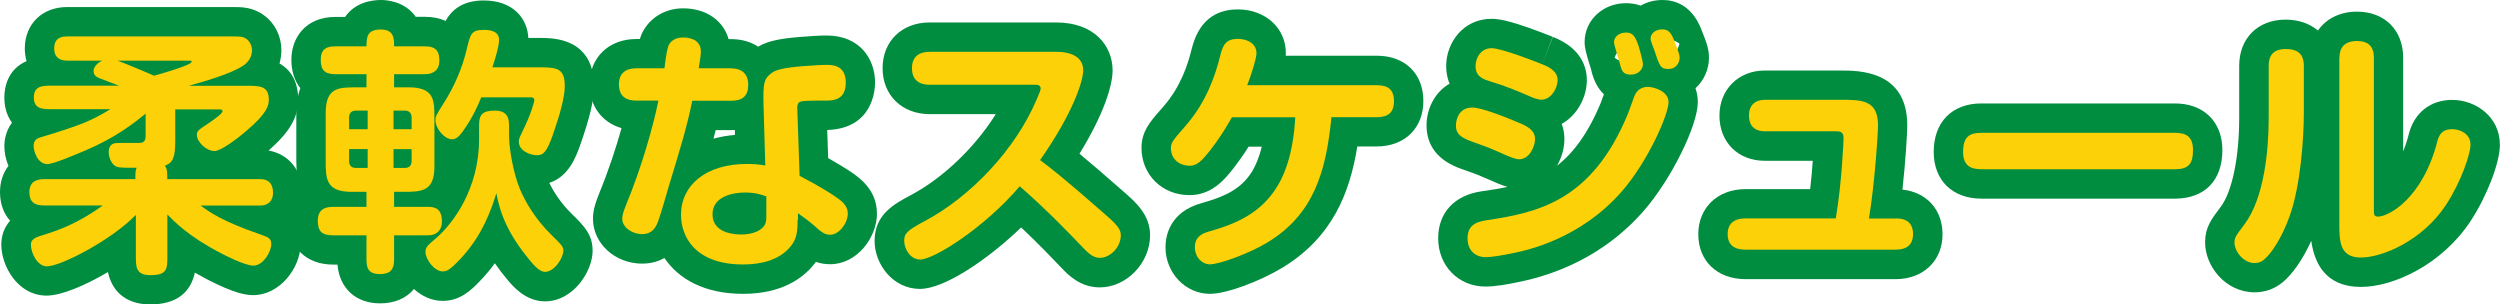<svg enable-background="new 0 0 212.7 25.9" height="25.9" viewBox="0 0 212.7 25.9" width="212.7" xmlns="http://www.w3.org/2000/svg"><g fill="#008d3f"><path d="m12.78 25.9c-1.19 0-3.07-.39-3.6-2.75-1.94 1.14-3.96 2-5.21 2-2.49 0-3.86-2.56-3.86-4.33 0-.79.26-1.49.75-2.04-.55-.61-.86-1.45-.86-2.44 0-.87.26-1.63.72-2.23-.23-.54-.35-1.12-.35-1.69 0-.35.07-1.22.65-1.98-.55-.74-.65-1.61-.65-2.13 0-.79.22-2.38 1.89-3.11-.1-.34-.15-.7-.15-1.07 0-2.08 1.48-3.53 3.6-3.53h14.15c.67 0 1.69 0 2.65.74.89.66 1.43 1.76 1.43 2.92 0 .39-.06.77-.16 1.14 1.26.72 1.59 1.96 1.59 3.07 0 1.51-.71 2.75-2.52 4.34 1.72.3 2.87 1.7 2.87 3.61 0 .92-.31 1.74-.84 2.36.4.47.69 1.11.69 2 0 2-1.76 4.33-4.02 4.33-.64 0-1.6-.15-3.85-1.3-.4-.21-.77-.41-1.12-.61-.4 1.79-1.67 2.7-3.8 2.7zm6.5-22.38c-.01 0-.01 0 0 0z"/><path d="m32.34 25.81c-2.07 0-3.45-1.28-3.63-3.3h-.38c-2.29 0-3.78-1.47-3.78-3.75 0-1.06.37-1.96 1.02-2.61-.24-.68-.36-1.48-.36-2.41v-4.13c0-.85.13-1.54.34-2.11-.49-.62-.76-1.45-.76-2.42 0-1.81 1.16-3.64 3.75-3.64h.82c.87-1.26 2.31-1.44 3.06-1.44.42 0 2.03.09 2.95 1.43h.79c.65 0 1.24.12 1.75.35.51-.92 1.43-1.74 3.25-1.74 2.54 0 3.72 1.58 3.79 3.19h1.18c3.65 0 4.41 2.23 4.41 4.11 0 1.15-.36 2.69-1.18 5.01-.33.92-.95 2.68-2.63 3.21.34.69.94 1.68 1.9 2.62 1.04 1.02 1.79 1.75 1.79 3.16 0 1.71-1.62 4.3-4.06 4.3-1.66 0-2.75-1.33-3.12-1.76-.43-.51-.81-1-1.14-1.48-.36.5-.77.99-1.23 1.47-.82.87-1.76 1.73-3.2 1.73-.93 0-1.78-.4-2.45-1.01-.64.78-1.64 1.22-2.88 1.22z"/><path d="m63.22 25c-3.31 0-5.5-1.28-6.69-3.05-.69.39-1.39.48-1.89.48-2.31 0-4.19-1.71-4.19-3.82 0-.82.27-1.49.55-2.21.77-1.87 1.41-3.82 1.88-5.5-1.65-.47-2.72-1.87-2.72-3.72 0-2.28 1.63-3.86 3.97-3.86h.31c.06-.19.12-.36.19-.51.66-1.33 1.98-2.1 3.49-2.1 1.95 0 3.42 1.03 3.87 2.62h.24c.87 0 1.65.23 2.27.64.86-.51 1.99-.7 3.6-.83l.15-.01c.64-.05 1.43-.11 2.07-.11 2.85 0 4.13 2.01 4.13 4 0 .66-.2 3.92-4.07 4.04l.08 2.39c.85.48 1.47.87 1.87 1.13.75.51 2.28 1.54 2.28 3.6 0 2.03-1.7 4.3-3.97 4.3-.46 0-.87-.07-1.22-.2-.07.09-.14.19-.22.28-.91 1.1-2.68 2.44-5.98 2.44zm-2.33-13.93c-.06.24-.12.49-.19.73.58-.16 1.19-.27 1.83-.32l-.01-.42c-.1.01-.19.01-.29.01zm1.34-2.75v-2.5z"/><path d="m78.27 24.58c-2.31 0-3.86-2.11-3.86-4.08 0-2.27 1.67-3.15 3.14-3.93 2.74-1.47 5.42-4.06 7.17-6.86h-5.63c-2.35 0-4-1.61-4-3.91 0-2.29 1.64-3.89 4-3.89h10.76c3.32 0 4.81 2.05 4.81 4.08 0 1.3-.77 3.77-2.82 7.09.82.67 1.96 1.65 3.75 3.22 1 .87 2.26 1.96 2.26 3.71 0 2.36-2 4.44-4.28 4.44-1.67 0-2.7-1.07-3.25-1.65-.65-.68-1.89-1.99-3.44-3.45-2.85 2.74-6.53 5.23-8.61 5.23z"/><path d="m102.94 25c-2.08 0-3.78-1.78-3.78-3.97 0-.88.3-3 3.11-3.76 1.96-.55 3.37-1.2 4.29-2.74.26-.44.56-1.09.79-2.05h-1.12c-.87 1.38-1.61 2.25-1.86 2.53-.61.68-1.6 1.59-3.17 1.59-2.33 0-4.08-1.73-4.08-4.02 0-1.39.72-2.21 1.63-3.25l.2-.23c1.53-1.73 2.13-3.67 2.45-4.98.56-2.21 1.88-3.32 3.92-3.32 2.33 0 4.08 1.59 4.08 3.71 0 .07 0 .15-.01.23h7.74c2.41 0 3.97 1.52 3.97 3.86 0 2.31-1.6 3.86-3.97 3.86h-1.65c-.64 3.96-2.13 7.77-6.42 10.34-1.78 1.08-4.66 2.2-6.12 2.2z"/><path d="m126.38 24.38c-2.29 0-4.02-1.76-4.02-4.11 0-2.16 1.37-3.65 3.67-3.99.75-.11 1.5-.22 2.23-.38-.52-.14-1.09-.4-1.91-.76-.5-.23-.77-.32-1.29-.51l-.73-.26c-1.96-.69-2.96-1.94-2.96-3.71 0-1.37.68-2.81 1.96-3.54-.23-.55-.29-1.09-.29-1.5 0-1.98 1.45-4.02 3.86-4.02.79 0 1.98.26 5.2 1.53l-.89 2.34.91-2.33c2.52.98 2.89 2.72 2.89 3.67 0 1.46-.82 3-2.14 3.73.17.45.23.9.23 1.29 0 .78-.23 1.58-.63 2.27 1.38-1.07 2.64-2.73 3.74-5.39.04-.11.1-.26.16-.44.03-.08.06-.16.09-.25-.48-.45-.88-1.14-1.1-2.15-.01-.03-.06-.18-.11-.35-.28-.92-.43-1.42-.43-1.94 0-1.86 1.55-3.31 3.53-3.31.47 0 .88.08 1.24.21.52-.3 1.14-.48 1.86-.48 1.05 0 2.47.43 3.29 2.47v.01c.47 1.18.66 1.69.66 2.44 0 .95-.41 1.92-1.15 2.59.13.36.2.75.2 1.17 0 2.01-2.28 6.6-4.6 9.26-2.75 3.15-6.49 5.25-10.82 6.09-.74.16-1.84.35-2.65.35zm10.99-19.46c.29.21.67.38 1.09.34-.02-.05-.03-.09-.05-.14l-.05-.12c-.08-.2-.17-.42-.24-.66l-.58.2c-.07.12-.13.24-.17.38zm4.55-1.32c.14.5.23.87.28 1.14.31-.22.58-.56.69-1.03-.17-.12-.36-.22-.55-.28zm-3.88.46c-.16.1-.31.23-.43.39l.5-.15c-.02-.08-.05-.16-.07-.24zm3.81-.69c.02.08.05.16.07.23l.42-.17c-.13-.04-.26-.07-.38-.07-.04.01-.07.01-.11.01z"/><path d="m161.29 23.75h-12.78c-2.4 0-4.02-1.54-4.02-3.82 0-2.26 1.65-3.84 4.02-3.84h5.5c.1-.87.17-1.71.22-2.41h-4.08c-2.28 0-3.86-1.58-3.86-3.84 0-2.23 1.62-3.84 3.86-3.84h6.45c1.55 0 5.67 0 5.67 4.66 0 .63-.14 3.03-.41 5.47 2.06.23 3.41 1.7 3.41 3.81 0 2.24-1.64 3.81-3.98 3.81zm.03-2.67h.01z"/><path d="m185.04 16.9h-16.46c-2.47 0-4.06-1.56-4.06-3.97 0-2.55 1.56-4.13 4.06-4.13h16.46c2.45 0 4.04 1.56 4.04 3.97 0 2.59-1.51 4.13-4.04 4.13z"/><path d="m191.83 24.87c-2.49 0-4.22-2.23-4.22-4.24 0-1.27.5-1.94 1.34-3.05.96-1.28 1.56-4.17 1.56-7.54v-4.44c0-2.35 1.59-3.93 3.95-3.93 1.11 0 2.06.34 2.75.93.69-1 1.87-1.61 3.32-1.61 2.35 0 3.93 1.57 3.93 3.91v7.98c.18-.44.35-.94.49-1.51.48-1.81 1.86-2.87 3.68-2.87 2 0 4.06 1.43 4.06 3.82 0 1.52-1.1 4.37-2.5 6.5-2.42 3.67-6.52 5.59-9.33 5.59-2.43 0-3.85-1.32-4.22-3.92-.7 1.55-1.58 2.83-2.45 3.54-.69.56-1.49.84-2.36.84zm7.64-19.97h2.07zm-.43 0h.43z"/></g><path d="m11.52 15.24v-.33c0-.22.02-.46.11-.64h-.62c-.66 0-1.06 0-1.3-.22-.31-.26-.46-.77-.46-1.1 0-.4.15-.7.55-.77.18-.02.59-.02 1.12-.02h.92c.29 0 .55-.09.55-.57v-1.92c-.92.75-2.51 2.02-5.1 3.12-.7.29-2.71 1.17-3.26 1.17-.86 0-1.17-1.14-1.17-1.54 0-.55.37-.66.57-.73 3.54-1.06 4.4-1.45 5.96-2.4h-4.95c-.81 0-1.56 0-1.56-.99 0-1.01.75-1.01 1.56-1.01h5.7c-.49-.17-.93-.35-1.66-.63-.3-.11-.52-.27-.52-.64 0-.29.33-.7.75-.86h-3c-.73 0-1.1-.37-1.1-1.03 0-.62.26-1.03 1.1-1.03h14.15c.48 0 .84 0 1.12.22.26.2.46.55.46.95 0 .64-.37 1.08-.79 1.34-1.03.68-3.26 1.32-4.6 1.69h4.95c1.08 0 1.87 0 1.87 1.17 0 .48-.09 1.14-1.98 2.73-.68.57-2.07 1.65-2.64 1.65-.73 0-1.5-.81-1.5-1.36 0-.35.11-.42 1.08-1.06.31-.22 1.1-.75 1.1-.97 0-.15-.15-.15-.26-.15h-3.76v2.66c0 1.39-.18 1.87-.88 2.13.22.31.2.62.2 1.14h7.92c.62 0 1.08.31 1.08 1.17 0 .68-.42 1.08-1.08 1.08h-5.08c.77.57 1.85 1.34 5.04 2.44.68.24.97.33.97.84 0 .66-.7 1.83-1.52 1.83-.75 0-2.6-.97-2.77-1.06-2.82-1.47-3.98-2.71-4.55-3.3v3.54c0 1.1 0 1.63-1.45 1.63-1.23 0-1.23-.7-1.23-1.63v-3.5c-2.05 2.13-6.38 4.38-7.57 4.38-.84 0-1.36-1.19-1.36-1.83 0-.18 0-.51.77-.75 1.43-.44 3.08-.97 5.35-2.6h-5c-.84 0-1.25-.31-1.25-1.14 0-.97.75-1.1 1.25-1.1h7.77zm-1.52-10.08c.29.09 2.73 1.1 3.1 1.28.51-.13 3.21-.9 3.21-1.19 0-.09-.11-.09-.15-.09z" fill="#fdd108"/><path d="m31.19 16.32h-1.3c-2.13 0-2.18-1.1-2.18-2.57v-4.14c0-2.18 1.1-2.18 2.66-2.18h.81v-1.12h-2.64c-.97 0-1.25-.4-1.25-1.23 0-.95.55-1.14 1.25-1.14h2.64c.02-.77.02-1.43 1.23-1.43 1.12 0 1.12.79 1.12 1.43h2.62c1.03 0 1.23.51 1.23 1.23 0 .77-.48 1.14-1.23 1.14h-2.62v1.12h1.25c2.16 0 2.18 1.1 2.18 2.57v4.16c0 2.16-1.1 2.16-2.68 2.16h-.75v1.28h2.93c.77 0 1.14.35 1.14 1.25 0 .7-.42 1.17-1.14 1.17h-2.93v2.07c0 .81-.29 1.23-1.21 1.23-.95 0-1.14-.48-1.14-1.23v-2.07h-2.86c-.95 0-1.28-.35-1.28-1.25s.55-1.17 1.28-1.17h2.86v-1.28zm.09-6.91h-1.01c-.26 0-.57.13-.57.57v1.01h1.58zm-1.58 3.28v1.03c0 .26.13.57.57.57h1.01v-1.61h-1.58zm3.78-1.7h1.54v-1.01c0-.44-.31-.57-.57-.57h-.97zm0 3.3h.97c.26 0 .57-.13.57-.57v-1.03h-1.54zm9.84-2.55c0 .88.35 2.99.9 4.31.44 1.06 1.28 2.55 2.68 3.92.92.9 1.03 1.03 1.03 1.36 0 .59-.75 1.8-1.56 1.8-.29 0-.66-.22-1.19-.86-1.98-2.35-2.62-4.09-2.95-5.83-.37 1.19-1.14 3.61-3.15 5.68-.81.86-1.1.97-1.41.97-.73 0-1.47-1.04-1.47-1.65 0-.38.15-.55.86-1.14 1.47-1.25 3.7-4.22 3.7-8.45v-1.21c0-.86.26-1.23 1.34-1.23.88 0 1.21.42 1.21 1.23v1.1zm-2.38-3.45c-.22.55-.7 1.69-1.56 2.88-.29.4-.55.68-.92.68-.64 0-1.41-.9-1.41-1.63 0-.33.07-.44.68-1.41.84-1.3 1.61-2.97 2-4.71.29-1.19.37-1.56 1.43-1.56.73 0 1.3.2 1.3.86 0 .48-.26 1.39-.57 2.33h4.25c1.41 0 1.91.24 1.91 1.61 0 .95-.44 2.49-1.03 4.18-.51 1.43-.81 1.69-1.34 1.69-.42 0-1.54-.29-1.54-1.17 0-.24.11-.44.33-.9.68-1.36.99-2.46.99-2.62 0-.24-.24-.24-.35-.24h-4.17z" fill="#fdd108"/><path d="m62.23 5.82c.88 0 1.43.46 1.43 1.39 0 .95-.48 1.36-1.43 1.36h-3.33c-.48 2.29-.88 3.59-2.02 7.35-.24.77-.57 2.03-.84 2.77-.15.44-.42 1.23-1.41 1.23-.84 0-1.69-.57-1.69-1.32 0-.31.11-.62.37-1.28 1.23-2.97 2.22-6.38 2.71-8.76h-1.89c-.77 0-1.47-.29-1.47-1.39 0-.97.62-1.36 1.47-1.36h2.4c.15-1.23.26-1.74.37-1.98.22-.44.7-.64 1.21-.64.92 0 1.52.4 1.52 1.19 0 .33-.11.97-.18 1.43h2.78zm5.63 12.87c0 1.01-.07 1.63-.59 2.27-.95 1.17-2.49 1.54-4.05 1.54-4.11 0-5.28-2.4-5.28-4.22 0-2.53 2.13-4.33 5.59-4.33.62 0 1.03.04 1.58.13l-.15-5.19c-.04-1.76.02-2.16.64-2.64.37-.31 1.03-.48 2.71-.62.59-.04 1.43-.11 2.02-.11.44 0 1.63 0 1.63 1.5 0 1.54-1.12 1.54-1.78 1.54-1.43 0-2 0-2.2.15-.11.11-.15.26-.15.44l.2 5.81c1.65.86 2.6 1.47 2.93 1.69.68.46 1.17.84 1.17 1.52 0 .84-.77 1.8-1.47 1.8-.48 0-.7-.15-1.47-.84-.24-.22-.92-.73-1.3-.99v.55zm-2.66-1.98c-.48-.18-.99-.33-1.83-.33-.97 0-2.75.31-2.75 1.85 0 1.72 2.13 1.72 2.44 1.72.18 0 1.25 0 1.83-.59.31-.31.31-.59.31-1.23z" fill="#fdd108"/><path d="m79.09 7.21c-.97 0-1.5-.48-1.5-1.41 0-.99.62-1.39 1.5-1.39h10.76c1.45 0 2.31.53 2.31 1.58 0 .88-.86 3.63-3.67 7.63.92.7 1.85 1.39 5.46 4.55.99.86 1.41 1.3 1.41 1.83 0 1.08-.95 1.94-1.78 1.94-.48 0-.86-.26-1.45-.88-.84-.88-2.9-3.06-5.37-5.21-3.04 3.56-7.31 6.23-8.47 6.23-.84 0-1.36-.9-1.36-1.58 0-.62.18-.86 1.8-1.72 3.83-2.05 7.66-6.03 9.48-10.34.24-.55.33-.79.33-.9 0-.33-.31-.33-.46-.33z" fill="#fdd108"/><path d="m117.13 7.25c.92 0 1.47.33 1.47 1.36 0 1.01-.55 1.36-1.47 1.36h-3.85c-.46 4.64-1.5 8.29-5.5 10.69-1.67.99-4.09 1.83-4.84 1.83-.66 0-1.28-.59-1.28-1.47 0-.68.35-1.1 1.25-1.34 2.2-.62 4.38-1.52 5.79-3.87 1.19-1.98 1.43-4.53 1.5-5.83h-5.39c-.88 1.58-1.78 2.77-2.31 3.37-.55.62-.9.75-1.3.75-.77 0-1.58-.48-1.58-1.52 0-.48.29-.77 1.21-1.83 1.8-2.05 2.57-4.31 2.99-6.03.24-.95.51-1.41 1.5-1.41.84 0 1.58.42 1.58 1.21 0 .46-.44 1.85-.79 2.73h11.02z" fill="#fdd108"/><path d="m129.39 10.51c.77.33 1.21.7 1.21 1.32 0 .68-.51 1.72-1.34 1.72-.33 0-.7-.15-1.89-.68-.73-.33-1.03-.42-2.18-.84-1.12-.4-1.32-.79-1.32-1.36 0-.44.22-1.52 1.39-1.52.75-.01 2.79.79 4.13 1.36zm12.57-1.83c0 1.06-1.74 5.04-3.98 7.61-3.52 4.03-8.05 5.02-9.42 5.28-.73.15-1.63.31-2.18.31-.68 0-1.52-.42-1.52-1.61 0-.92.51-1.37 1.54-1.52 4.42-.66 9.04-1.61 12.12-9.11.11-.26.33-.95.55-1.5.18-.42.53-.75 1.14-.75.6.02 1.75.41 1.75 1.29zm-10.74-3.21c.9.35 1.3.77 1.3 1.34 0 .75-.59 1.67-1.37 1.67-.26 0-.51-.09-.68-.15-1.58-.68-2.31-.99-3.76-1.43-.88-.26-1.17-.64-1.17-1.28 0-.68.44-1.52 1.36-1.52.87.01 3.59 1.08 4.32 1.37zm8.19-1.56c.07.22.37 1.28.37 1.56 0 .35-.31.88-1.03.88-.66 0-.79-.31-.95-1.01-.07-.29-.48-1.5-.48-1.76 0-.4.37-.81 1.03-.81.59-.01.79.37 1.06 1.14zm3.01-.51c.46 1.17.48 1.3.48 1.52 0 .35-.24.95-.95.95-.68 0-.75-.24-1.21-1.63-.11-.29-.31-.75-.31-.97 0-.24.22-.77 1.01-.77.47 0 .72.24.98.9z" fill="#fdd108"/><path d="m161.29 18.58c.88 0 1.47.35 1.47 1.34 0 .95-.59 1.32-1.47 1.32h-12.78c-.92 0-1.52-.37-1.52-1.32 0-.97.64-1.34 1.52-1.34h7.68c.51-3.01.66-6.6.66-6.84 0-.57-.35-.57-.75-.57h-5.94c-.95 0-1.36-.55-1.36-1.34 0-.88.53-1.34 1.36-1.34h6.45c1.76 0 3.17 0 3.17 2.16 0 .79-.29 5.06-.77 7.94h2.28z" fill="#fdd108"/><path d="m185.04 11.3c.95 0 1.54.31 1.54 1.47s-.37 1.63-1.54 1.63h-16.46c-.97 0-1.56-.35-1.56-1.47 0-1.3.55-1.63 1.56-1.63z" fill="#fdd108"/><path d="m196.01 9.61c0 2.05-.26 6.16-1.21 8.78-.68 1.91-1.58 3.21-2.18 3.7-.22.18-.46.29-.79.29-.99 0-1.72-1.03-1.72-1.74 0-.42.09-.55.84-1.54 1.69-2.25 2.07-6.31 2.07-9.04v-4.46c0-1.01.53-1.43 1.45-1.43 1.01 0 1.54.42 1.54 1.43zm3.03-4.71c0-.84.42-1.41 1.5-1.41.97 0 1.43.48 1.43 1.41v13c0 .31 0 .53.35.53.88 0 3.81-1.52 5.06-6.45.18-.66.53-.99 1.25-.99.62 0 1.56.35 1.56 1.32 0 .75-.77 3.12-2.09 5.13-2 3.04-5.41 4.47-7.24 4.47s-1.83-1.43-1.83-2.95v-14.06z" fill="#fdd108"/></svg>